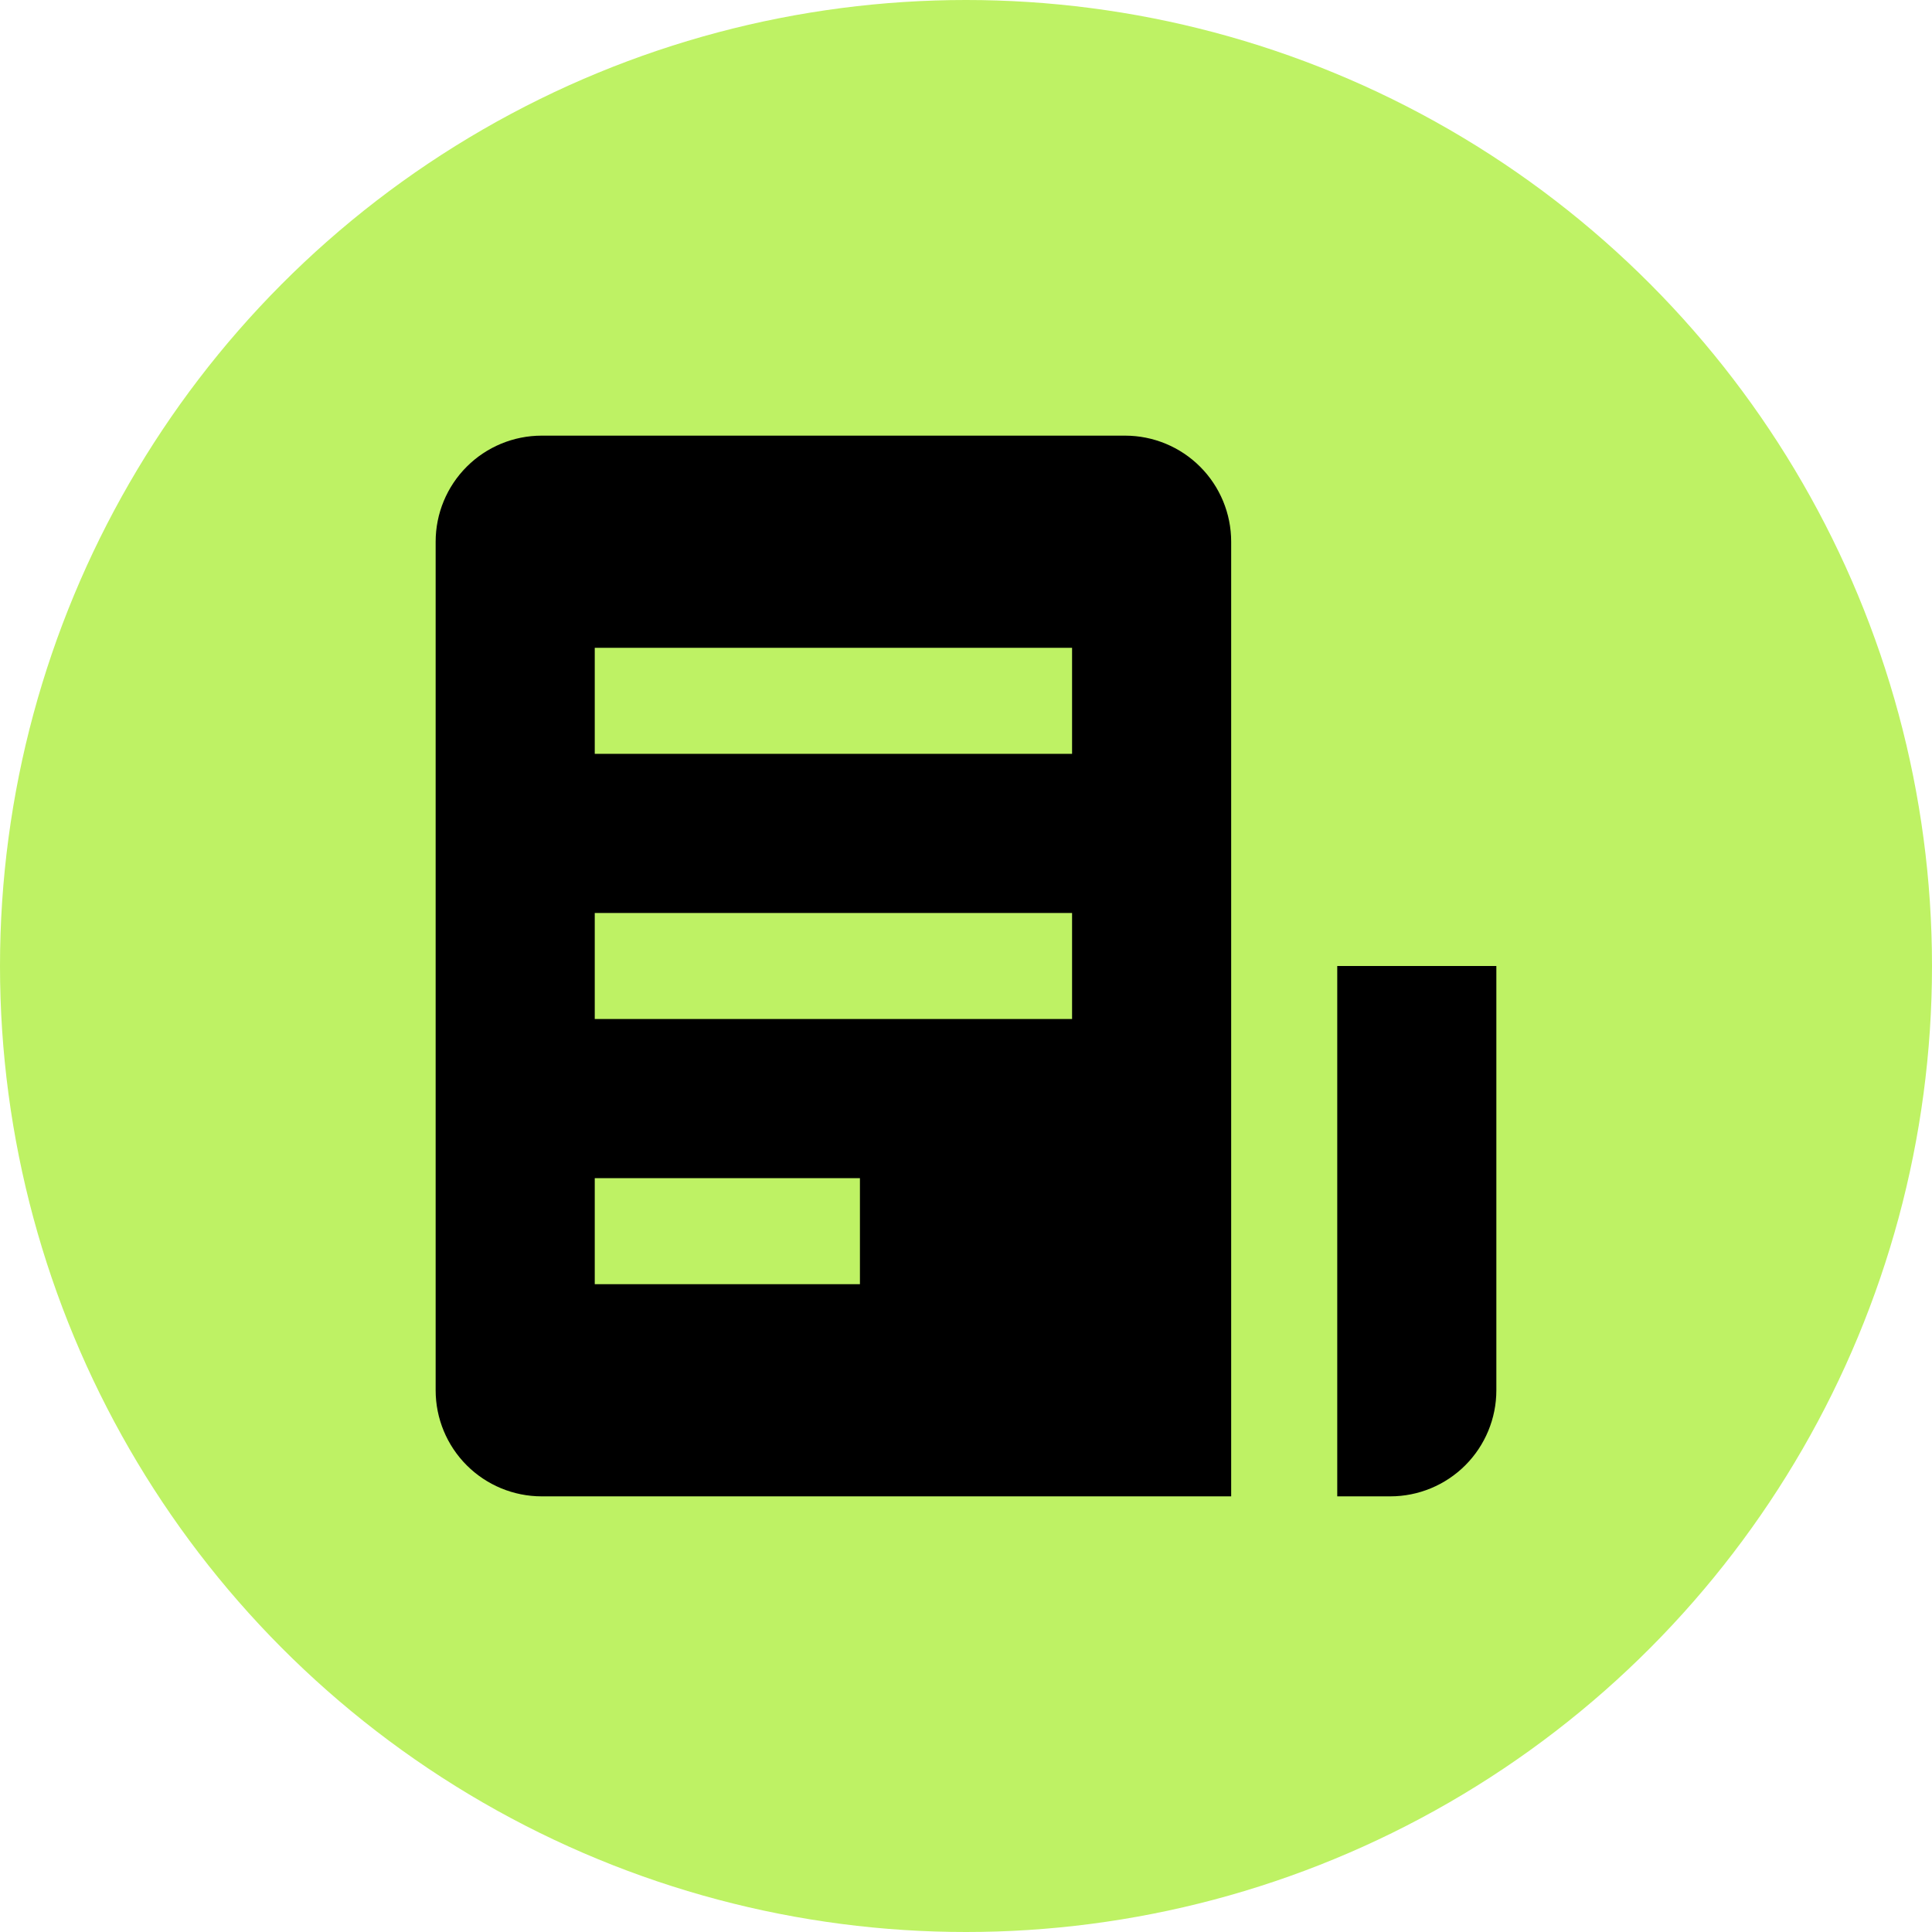 <svg width="51" height="51" viewBox="0 0 51 51" fill="none" xmlns="http://www.w3.org/2000/svg">
<circle cx="25.5" cy="25.5" r="25.5" fill="#BEF264"/>
<path d="M35.3 25.5H39.5V36.7C39.5 37.443 39.205 38.155 38.68 38.68C38.155 39.205 37.443 39.5 36.7 39.5H35.3V25.5ZM32.5 14.3V39.5H14.3C13.557 39.5 12.845 39.205 12.32 38.68C11.795 38.155 11.5 37.443 11.5 36.7V14.3C11.5 13.557 11.795 12.845 12.32 12.32C12.845 11.795 13.557 11.5 14.3 11.5H29.7C30.443 11.5 31.155 11.795 31.68 12.32C32.205 12.845 32.5 13.557 32.5 14.3ZM22.7 31.1H15.7V33.9H22.7V31.1ZM28.3 24.1H15.7V26.9H28.3V24.1ZM28.3 17.1H15.7V19.9H28.3V17.1Z" fill="black"/>
</svg>
